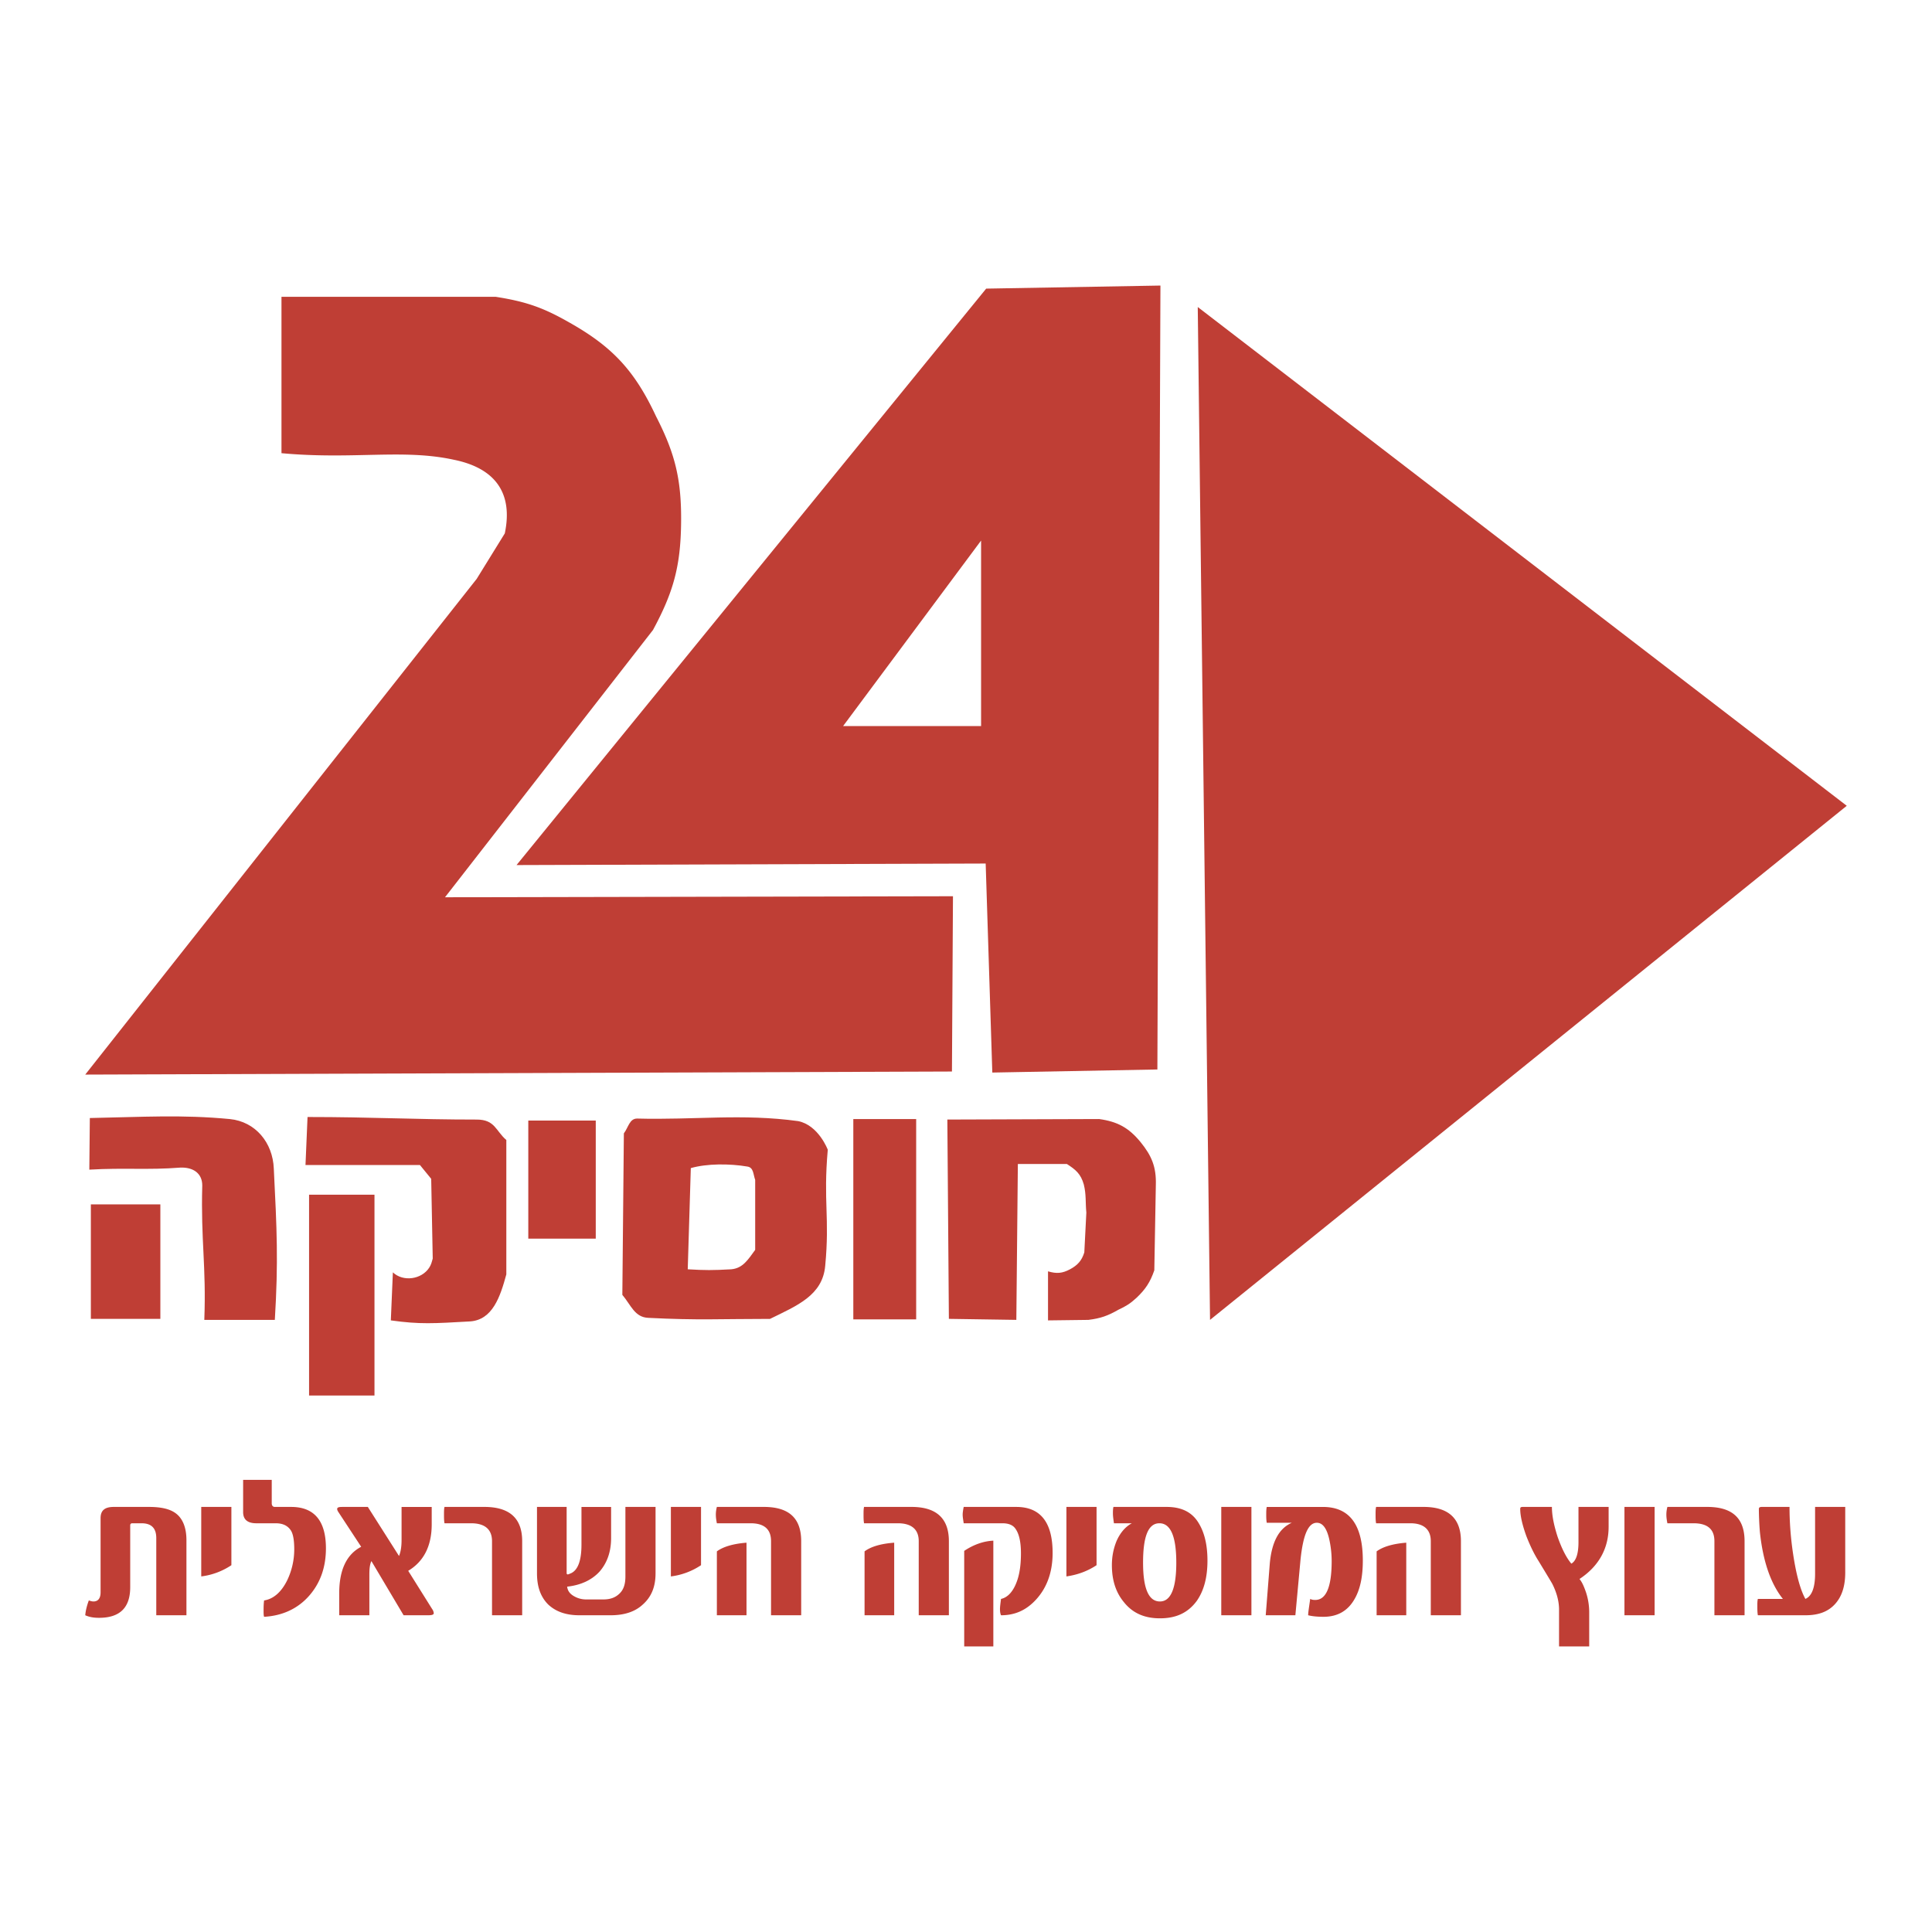 <svg xmlns="http://www.w3.org/2000/svg" width="2500" height="2500" viewBox="0 0 192.756 192.756"><g fill-rule="evenodd" clip-rule="evenodd"><path fill="#fff" d="M0 0h192.756v192.756H0V0z"/><path fill="#bf3e35" d="M184.252 80.394l-63.527 51.292L119.5 30.632l64.752 49.762zM85.135 111.648h6.272v19.987h-6.272v-19.987zM52.708 111.801h6.731v11.778h-6.731v-11.778zM104.561 131.736l4.029-.051c1.223-.152 1.938-.408 3.008-1.02.764-.356 1.172-.612 1.783-1.173.918-.867 1.377-1.58 1.785-2.753l.152-8.515c.053-1.785-.406-2.906-1.529-4.283-1.172-1.428-2.293-2.039-4.129-2.294l-15.143.051.153 19.885 6.73.102.152-15.551h4.895c.867.562 1.377.969 1.684 2.04.254 1.02.152 1.784.254 2.804l-.203 3.978c-.256.815-.664 1.274-1.428 1.682-.766.408-1.326.459-2.193.204v4.894zM68.922 116.543l-.306 10.095c1.733.103 2.499.103 4.333 0 1.173-.102 1.683-.969 2.396-1.938v-6.984c-.204-.562-.153-1.224-.765-1.326-1.783-.306-4.078-.306-5.658.153zm13.41 9.738c.459-4.844-.204-6.373.255-11.573 0 0-.918-2.448-2.957-2.855-5.558-.766-10.401-.103-16.061-.255-.765 0-.867.866-1.326 1.479l-.152 16.111c.866 1.02 1.224 2.243 2.6 2.294 4.997.255 7.138.103 12.134.103 2.702-1.327 5.251-2.347 5.507-5.304zM30.836 119.194h6.526v20.037h-6.526v-20.037z"/><path d="M30.683 111.444c6.475 0 10.758.255 16.876.255 1.835 0 1.887 1.122 2.957 2.039v13.409c-.611 2.244-1.376 4.538-3.62 4.691-3.62.203-4.997.306-7.903-.103l.204-4.792c1.02.969 2.854.714 3.62-.459.204-.306.255-.562.357-.918l-.153-7.954-1.122-1.376h-11.42l.204-4.792zM20.384 131.686h7.036c.357-5.863.204-8.974-.102-15.092-.102-2.601-1.835-4.69-4.385-4.945-4.793-.459-8.719-.204-13.97-.103l-.051 5.15c3.519-.204 5.812.051 9.076-.204 1.275-.052 2.192.561 2.192 1.784-.153 5.455.407 8.056.204 13.41z" fill="#bf3e35"/><path fill="#bf3e35" d="M9.065 120.163h6.934v11.421H9.065v-11.421zM84.116 72.44l13.767-18.508V72.44H84.116zm31.661-43.95l-.305 78.212-16.469.307-.662-20.854-46.806.153 46.857-57.512 17.385-.306z"/><path d="M28.083 29.612v15.602c7.189.663 12.135-.459 17.233.663 3.977.815 5.914 3.212 5.047 7.341l-2.804 4.538-39.055 49.456 86.472-.306.102-17.488-50.68.102 20.751-26.666c2.04-3.772 2.753-6.373 2.804-10.656.051-4.283-.561-6.883-2.498-10.656-2.141-4.589-4.385-6.985-8.77-9.433-2.6-1.479-4.334-2.04-7.24-2.498H28.083v.001zM18.599 161.155h-3.008v-7.699c0-1.02-.51-1.479-1.479-1.479h-.917c-.102 0-.204.052-.204.205v6.169c0 2.039-1.02 3.059-3.11 3.059-.458 0-.917-.051-1.376-.255.051-.561.204-1.07.357-1.479.153.051.306.103.459.103.459 0 .714-.306.714-.918v-7.394c0-.765.408-1.121 1.326-1.121h3.467c1.275 0 2.192.204 2.804.714s.969 1.376.969 2.601v7.494h-.002zM23.086 156.159a6.945 6.945 0 0 1-3.008 1.121v-6.934h3.008v5.813zM32.518 154.477c0 1.887-.561 3.467-1.682 4.741-1.122 1.275-2.652 1.988-4.487 2.091-.051-.153-.051-.356-.051-.612 0-.306 0-.611.051-1.02.969-.152 1.733-.867 2.294-1.988a7.137 7.137 0 0 0 .714-3.11c0-.866-.102-1.479-.306-1.835-.306-.51-.816-.766-1.53-.766h-1.938c-.867 0-1.326-.356-1.326-1.121v-3.213h2.855v2.346c0 .204.102.357.306.357h1.632c2.295 0 3.468 1.377 3.468 4.13zM43.276 160.952c0 .152-.204.203-.561.203h-2.447l-3.212-5.404c-.153.306-.204.765-.204 1.326v4.078h-3.008v-2.192c0-2.294.713-3.875 2.192-4.64l-2.243-3.416c-.102-.153-.153-.255-.153-.356 0-.153.153-.204.51-.204h2.549l3.11 4.895c.153-.356.255-.867.255-1.58v-3.314h3.008v1.733c0 2.192-.816 3.722-2.345 4.64l2.396 3.824a.805.805 0 0 1 .153.407zM52.097 161.155h-3.008v-7.393c0-1.173-.713-1.785-2.09-1.785h-2.651c-.051-.254-.051-.561-.051-.866s0-.561.051-.765h3.977c2.498 0 3.773 1.121 3.773 3.416v7.393h-.001zM65.404 156.975c0 1.326-.408 2.346-1.274 3.11-.765.714-1.835 1.07-3.212 1.07h-3.11c-1.326 0-2.345-.356-3.11-1.07-.765-.765-1.122-1.784-1.122-3.11v-6.628h2.958v6.628c0 .051.051.103.102.103.103 0 .153-.052.306-.103.714-.306 1.071-1.274 1.071-2.854v-3.773h2.957v3.109c0 1.377-.408 2.499-1.173 3.365-.765.816-1.835 1.326-3.212 1.479.051.407.255.714.714.968a2.36 2.36 0 0 0 1.173.307h1.733c.714 0 1.224-.204 1.631-.612.408-.407.561-.969.561-1.683v-6.934h3.008v6.628h-.001zM69.942 156.159a6.95 6.95 0 0 1-3.008 1.121v-6.934h3.008v5.813zM79.935 161.155h-3.008v-7.393c0-1.173-.663-1.785-2.04-1.785h-3.365c-.051-.254-.102-.561-.102-.866s.051-.561.102-.765h4.691c2.498 0 3.722 1.121 3.722 3.416v7.393zm-5.456 0h-2.957v-6.373c.612-.459 1.631-.765 2.957-.867v7.24zM94.67 161.155h-3.008v-7.393c0-1.173-.714-1.785-2.09-1.785h-3.365c-.051-.254-.051-.561-.051-.866s0-.561.051-.765h4.741c2.447 0 3.722 1.121 3.722 3.416v7.393zm-5.456 0h-2.957v-6.373c.612-.459 1.581-.765 2.957-.867v7.24zM105.02 154.935c0 1.989-.611 3.621-1.836 4.845-.916.917-1.988 1.376-3.312 1.376-.051-.102-.104-.306-.104-.611 0-.256.053-.612.104-1.02.713-.153 1.273-.816 1.631-1.887.256-.766.357-1.683.357-2.651 0-1.224-.205-2.039-.611-2.55-.256-.306-.664-.459-1.225-.459h-3.875c-.051-.356-.103-.611-.103-.866 0-.204.051-.51.103-.765h5.251c2.397 0 3.62 1.529 3.62 4.588zm-5.915 9.331h-2.906v-9.534c.918-.611 1.887-.969 2.906-1.02v10.554zM109.404 156.159c-.918.611-1.938.969-3.008 1.121v-6.934h3.008v5.813zM120.469 155.7c0 1.683-.357 3.008-1.07 4.027-.867 1.173-2.039 1.733-3.672 1.733-1.529 0-2.701-.509-3.568-1.58-.816-.969-1.225-2.192-1.225-3.722 0-.867.154-1.632.459-2.396.357-.815.867-1.428 1.531-1.785h-1.785c-.051-.356-.102-.713-.102-.968 0-.204 0-.459.051-.663h5.303c1.479 0 2.549.51 3.211 1.631.56.919.867 2.143.867 3.723zm-3.11.204c0-2.601-.561-3.927-1.684-3.927-1.121 0-1.631 1.326-1.631 3.927 0 2.6.561 3.875 1.682 3.875 1.073 0 1.633-1.275 1.633-3.875zM124.854 161.155h-3.008v-10.808h3.008v10.808zM135.969 155.7c0 1.58-.256 2.855-.816 3.824-.662 1.172-1.682 1.784-3.109 1.784-.613 0-1.121-.051-1.529-.153 0-.306.102-.867.203-1.631.205.102.357.102.51.102 1.07 0 1.633-1.274 1.633-3.875 0-.816-.104-1.58-.256-2.243-.256-1.071-.662-1.581-1.225-1.581-.865 0-1.375 1.224-1.631 3.723l-.51 5.506h-2.957l.408-5.2c.203-2.142.918-3.467 2.191-4.028h-2.498c-.051-.306-.051-.561-.051-.815s0-.51.051-.765h5.609c2.651-.001 3.977 1.783 3.977 5.352zM145.758 161.155h-3.008v-7.393c0-1.173-.715-1.785-2.039-1.785h-3.416c-.053-.254-.053-.561-.053-.866s0-.561.053-.765h4.74c2.447 0 3.723 1.121 3.723 3.416v7.393zm-5.455 0h-2.957v-6.373c.611-.459 1.631-.765 2.957-.867v7.24zM160.492 152.335c0 2.142-.969 3.926-2.906 5.201.256.306.459.765.664 1.376a6.36 6.36 0 0 1 .305 1.887v3.467h-3.008v-3.671c0-.867-.254-1.733-.662-2.55-.051-.102-.51-.866-1.377-2.294-.459-.714-.867-1.58-1.225-2.498-.406-1.122-.611-2.04-.611-2.702 0-.153.051-.204.256-.204h2.906c0 .866.203 1.836.561 2.957.408 1.173.867 2.09 1.377 2.702.459-.255.713-.969.713-2.142v-3.518h3.008v1.989h-.001zM165.082 161.155h-3.01v-10.808h3.01v10.808zM174.055 161.155h-3.008v-7.393c0-1.173-.662-1.785-2.09-1.785h-2.602c-.051-.254-.102-.561-.102-.866s.051-.561.102-.765h3.977c2.5 0 3.723 1.121 3.723 3.416v7.393zM184.1 156.872c0 1.326-.307 2.346-.969 3.11-.715.816-1.684 1.173-3.008 1.173h-4.742c-.051-.306-.051-.611-.051-.917 0-.307 0-.511.051-.714h2.498c-1.225-1.53-1.988-3.773-2.295-6.68a31.683 31.683 0 0 1-.102-2.294c0-.153.102-.204.307-.204h2.752c0 1.428.104 3.008.357 4.69.307 2.04.713 3.569 1.225 4.487.611-.256.969-1.071.969-2.499v-6.679h3.008v6.527z" fill="#bf3e35"/></g></svg>
